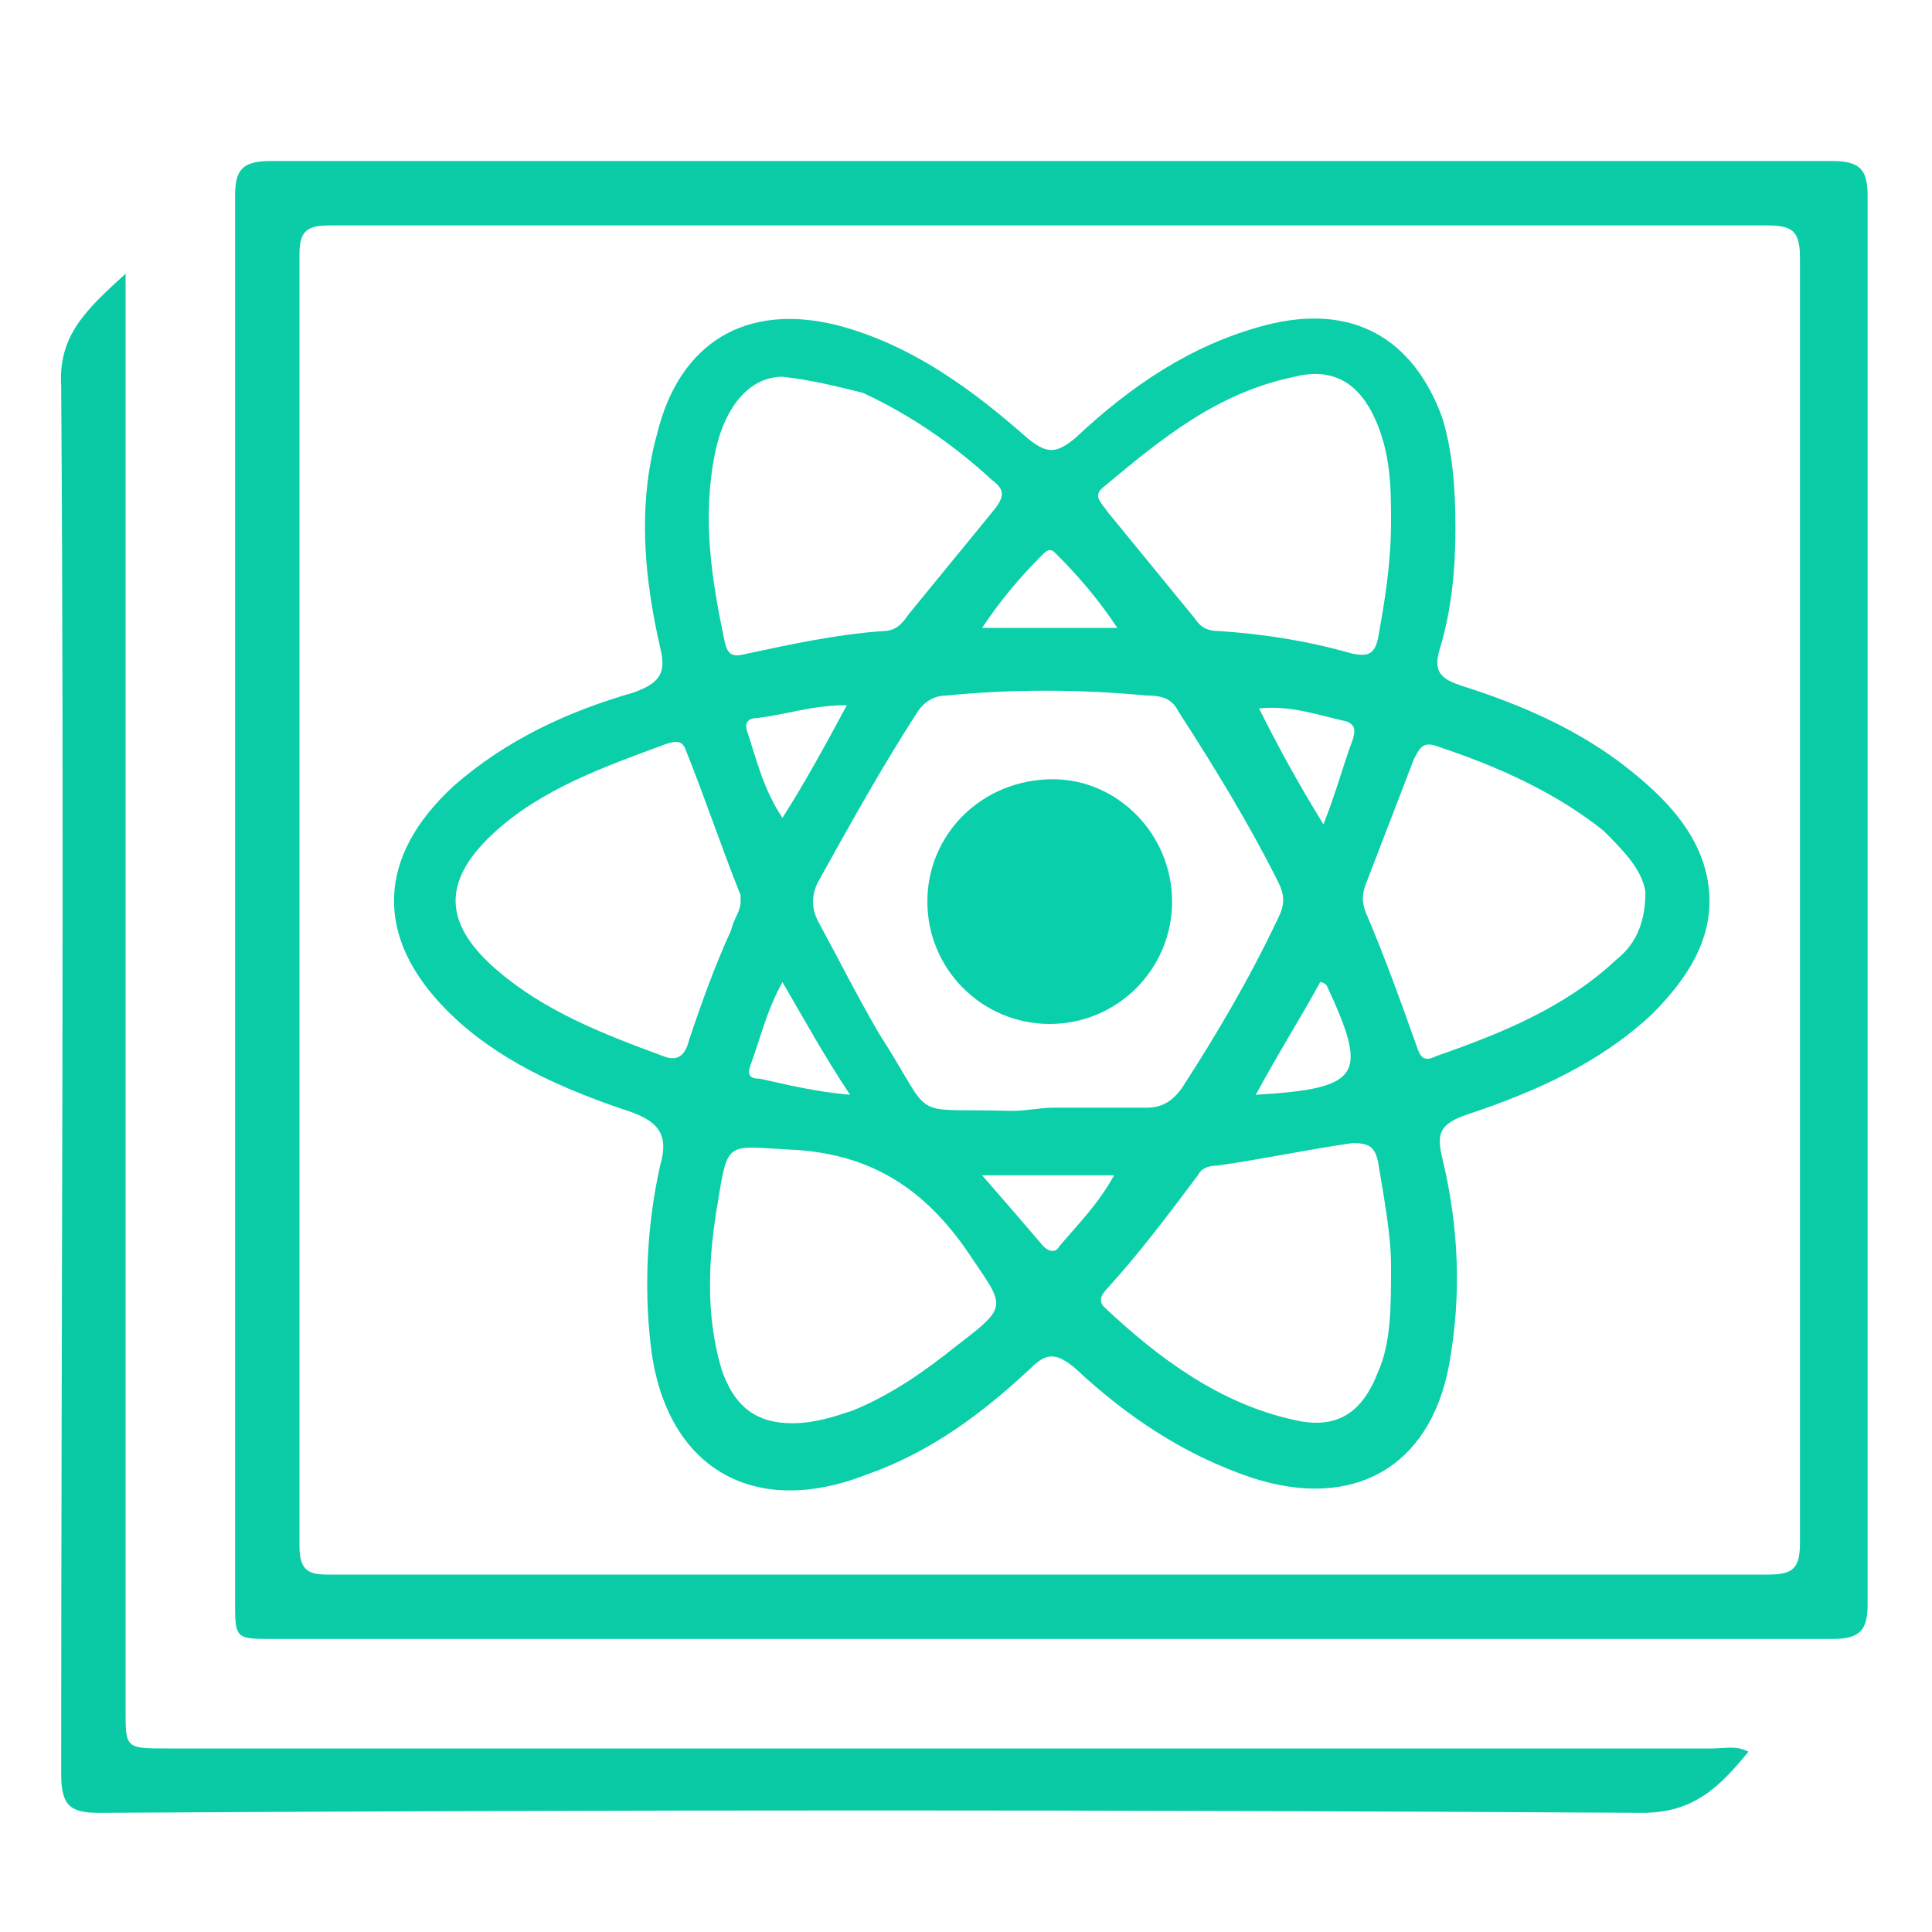 <?xml version="1.0" encoding="utf-8"?>
<!-- Generator: Adobe Illustrator 25.4.1, SVG Export Plug-In . SVG Version: 6.00 Build 0)  -->
<svg version="1.1" id="Layer_1" xmlns="http://www.w3.org/2000/svg" xmlns:xlink="http://www.w3.org/1999/xlink" x="0px" y="0px"
	 width="60px" height="60px" viewBox="0 0 60 60" style="enable-background:new 0 0 60 60;" xml:space="preserve">
<style type="text/css">
	.st0{fill:#0ACCA7;}
	.st1{fill:#0ACAA6;}
	.st2{fill:#0ACFA9;}
	.st3{fill:#09D0AA;}
	.st4{fill:#0181CA;}
	.st5{fill:#01B0FE;}
	.st6{fill:#01AFFE;}
	.st7{fill:#057FFE;}
	.st8{fill:#0275D8;}
	.st9{fill:#0375D8;}
	.st10{fill:#42DFFC;}
	.st11{fill:#2FDDFC;}
	.st12{fill:#6694EC;}
	.st13{fill:#EB5A69;}
	.st14{fill:#06C4E7;}
	.st15{fill:#FE1B34;}
	.st16{fill:#EDAE32;}
	.st17{fill:#F3BA3D;}
	.st18{fill:#FACF52;}
	.st19{fill:#E29F29;}
	.st20{fill:#CA8523;}
	.st21{fill:#D68CCA;}
	.st22{fill:#C97ABC;}
	.st23{fill:#AF5F9E;}
	.st24{fill:#BD6FAE;}
	.st25{fill:#9C5388;}
	.st26{fill:#7C3B64;}
	.st27{fill:#F3C54E;}
	.st28{fill:#E9A7E0;}
	.st29{fill:#FDD75D;}
	.st30{fill:#FDDC66;}
</style>
<path class="st0" d="M32.6,50.9c-8,0-16,0-24.1,0c-1.2,0-1.2,0-1.2-1.2c0-14.5,0-29.1,0-43.6C7.3,5.3,7.5,5,8.4,5
	c16.2,0,32.3,0,48.5,0C57.8,5,58,5.3,58,6.1c0,14.6,0,29.1,0,43.7c0,0.8-0.2,1.1-1.1,1.1C48.8,50.9,40.7,50.9,32.6,50.9z M32.7,7
	c-7.5,0-14.9,0-22.4,0c-0.7,0-1,0.1-1,0.9c0,13.4,0,26.8,0,40.1c0,0.8,0.3,0.9,0.9,0.9c14.9,0,29.8,0,44.7,0c0.8,0,1-0.2,1-1
	c0-13.3,0-26.6,0-39.9c0-0.9-0.3-1-1.1-1C47.5,7,40.1,7,32.7,7z"/>
<path class="st1" d="M3.9,8.5c0,0.5,0,0.9,0,1.2c0,14.5,0,28.9,0,43.4c0,1.2,0,1.2,1.3,1.2c16,0,32,0,48,0c0.4,0,0.7-0.1,1.1,0.1
	c-0.9,1.1-1.7,1.9-3.3,1.9c-16-0.1-32-0.1-47.9,0c-0.9,0-1.2-0.2-1.2-1.2c0-14.4,0.1-28.7,0-43.1C1.8,10.4,2.7,9.6,3.9,8.5z"/>
<path class="st2" d="M45.2,16.4c0,1.2-0.1,2.5-0.5,3.8c-0.2,0.7,0.1,0.9,0.7,1.1c1.9,0.6,3.7,1.4,5.2,2.6c1,0.8,1.9,1.7,2.3,2.9
	c0.6,1.9-0.3,3.4-1.6,4.7c-1.6,1.5-3.6,2.4-5.7,3.1c-0.9,0.3-1,0.6-0.8,1.4c0.5,2.1,0.6,4.2,0.2,6.4c-0.6,3.2-3,4.5-6.1,3.5
	c-2.1-0.7-3.9-1.9-5.5-3.4c-0.6-0.5-0.9-0.5-1.4,0c-1.5,1.4-3.1,2.6-5.1,3.3c-3.6,1.4-6.3-0.3-6.7-4.1c-0.2-1.8-0.1-3.7,0.3-5.5
	c0.3-1-0.1-1.4-1-1.7c-2.1-0.7-4.1-1.6-5.6-3.1c-2.3-2.3-2.2-4.8,0.2-7c1.6-1.4,3.5-2.3,5.6-2.9c0.8-0.3,1-0.6,0.8-1.4
	c-0.5-2.2-0.7-4.4-0.1-6.6c0.7-2.9,2.8-4.1,5.6-3.4c2.3,0.6,4.2,2,5.9,3.5c0.6,0.5,0.9,0.5,1.5,0c1.7-1.6,3.6-2.9,5.9-3.5
	c2.7-0.7,4.6,0.4,5.5,2.9C45.1,14,45.2,15.1,45.2,16.4z M32.7,34.4C32.7,34.4,32.7,34.4,32.7,34.4c1,0,2,0,2.9,0
	c0.5,0,0.8-0.2,1.1-0.6c1.1-1.7,2.1-3.4,3-5.3c0.2-0.4,0.2-0.7,0-1.1c-0.9-1.8-2-3.6-3.1-5.3c-0.2-0.4-0.5-0.5-1-0.5
	c-2.1-0.2-4.2-0.2-6.2,0c-0.4,0-0.7,0.2-0.9,0.5c-1.1,1.7-2.1,3.5-3.1,5.3c-0.2,0.4-0.2,0.8,0,1.2c0.6,1.1,1.2,2.3,1.9,3.5
	c1.8,2.8,0.8,2.3,4.1,2.4C31.9,34.5,32.3,34.4,32.7,34.4z M51.1,27.7c-0.1-0.7-0.7-1.3-1.3-1.9c-1.5-1.2-3.3-2-5.1-2.6
	c-0.5-0.2-0.6,0-0.8,0.4c-0.5,1.3-1,2.6-1.5,3.9c-0.1,0.3-0.1,0.5,0,0.8c0.6,1.4,1.1,2.8,1.6,4.2c0.1,0.3,0.2,0.5,0.6,0.3
	c2-0.7,4-1.5,5.6-3C50.7,29.4,51.1,28.8,51.1,27.7z M23,28c0-0.1,0-0.2,0-0.2c-0.6-1.5-1.1-3-1.7-4.5C21.2,23,21,23,20.7,23.1
	c-1.9,0.7-3.9,1.4-5.4,2.8c-1.6,1.5-1.5,2.8,0.1,4.2c1.5,1.3,3.3,2,5.2,2.7c0.5,0.2,0.7-0.1,0.8-0.5c0.4-1.2,0.8-2.3,1.3-3.4
	C22.8,28.5,23,28.3,23,28z M24.6,44.2c0.7,0,1.3-0.2,1.9-0.4c1.2-0.5,2.2-1.2,3.2-2c1.7-1.3,1.5-1.2,0.3-3c-1.4-2-3.1-3-5.5-3.1
	c-1.9-0.1-1.9-0.3-2.2,1.6c-0.3,1.7-0.4,3.5,0.1,5.2C22.8,43.7,23.5,44.2,24.6,44.2z M43.2,16.2c0-1,0-2.1-0.5-3.2
	c-0.5-1.1-1.3-1.6-2.5-1.3c-2.4,0.5-4.1,1.9-5.9,3.4c-0.4,0.3-0.1,0.5,0.1,0.8c0.9,1.1,1.8,2.2,2.7,3.3c0.2,0.3,0.4,0.4,0.8,0.4
	c1.4,0.1,2.7,0.3,4.1,0.7c0.5,0.1,0.7,0,0.8-0.5C43,18.7,43.2,17.5,43.2,16.2z M24.3,11.7c-1,0-1.8,0.9-2.1,2.4
	c-0.4,2-0.1,3.9,0.3,5.8c0.1,0.5,0.3,0.5,0.7,0.4c1.4-0.3,2.8-0.6,4.2-0.7c0.4,0,0.6-0.2,0.8-0.5c0.9-1.1,1.8-2.2,2.7-3.3
	c0.3-0.4,0.3-0.6-0.1-0.9c-1.2-1.1-2.5-2-4-2.7C26,12,25.2,11.8,24.3,11.7z M43.2,39.3c0-0.9-0.2-2-0.4-3.2
	c-0.1-0.5-0.3-0.6-0.8-0.6c-1.4,0.2-2.8,0.5-4.2,0.7c-0.3,0-0.5,0.1-0.6,0.3c-0.9,1.2-1.8,2.4-2.8,3.5c-0.2,0.2-0.3,0.4-0.1,0.6
	c1.7,1.6,3.6,3,5.9,3.5c1.3,0.3,2.1-0.2,2.6-1.5C43.2,41.7,43.2,40.6,43.2,39.3z M34.7,19.5c-0.6-0.9-1.2-1.6-1.9-2.3
	c-0.1-0.1-0.2-0.2-0.4,0c-0.7,0.7-1.3,1.4-1.9,2.3C32,19.5,33.3,19.5,34.7,19.5z M26.3,21.9c-1.1,0-1.9,0.3-2.8,0.4
	c-0.2,0-0.4,0.1-0.3,0.4c0.3,0.9,0.5,1.8,1.1,2.7C25,24.3,25.6,23.2,26.3,21.9z M30.5,36.5c0.7,0.8,1.3,1.5,1.9,2.2
	c0.2,0.2,0.4,0.2,0.5,0c0.6-0.7,1.2-1.3,1.7-2.2C33.3,36.5,32,36.5,30.5,36.5z M39,34c3.3-0.2,3.5-0.6,2.2-3.4c0,0-0.1-0.1-0.2-0.1
	C40.4,31.6,39.7,32.7,39,34z M24.3,30.5c-0.5,0.9-0.7,1.8-1,2.6c-0.1,0.3,0,0.4,0.3,0.4c0.9,0.2,1.7,0.4,2.8,0.5
	C25.6,32.8,25,31.7,24.3,30.5z M41.1,25.6c0.4-1,0.6-1.8,0.9-2.6c0.1-0.3,0.1-0.5-0.2-0.6c-0.9-0.2-1.7-0.5-2.7-0.4
	C39.7,23.2,40.3,24.3,41.1,25.6z"/>
<path class="st3" d="M36.4,28c0,2.1-1.7,3.8-3.8,3.8c-2.1,0-3.8-1.7-3.8-3.8c0-2.1,1.7-3.8,3.9-3.8C34.7,24.2,36.4,25.9,36.4,28z"/>
</svg>

